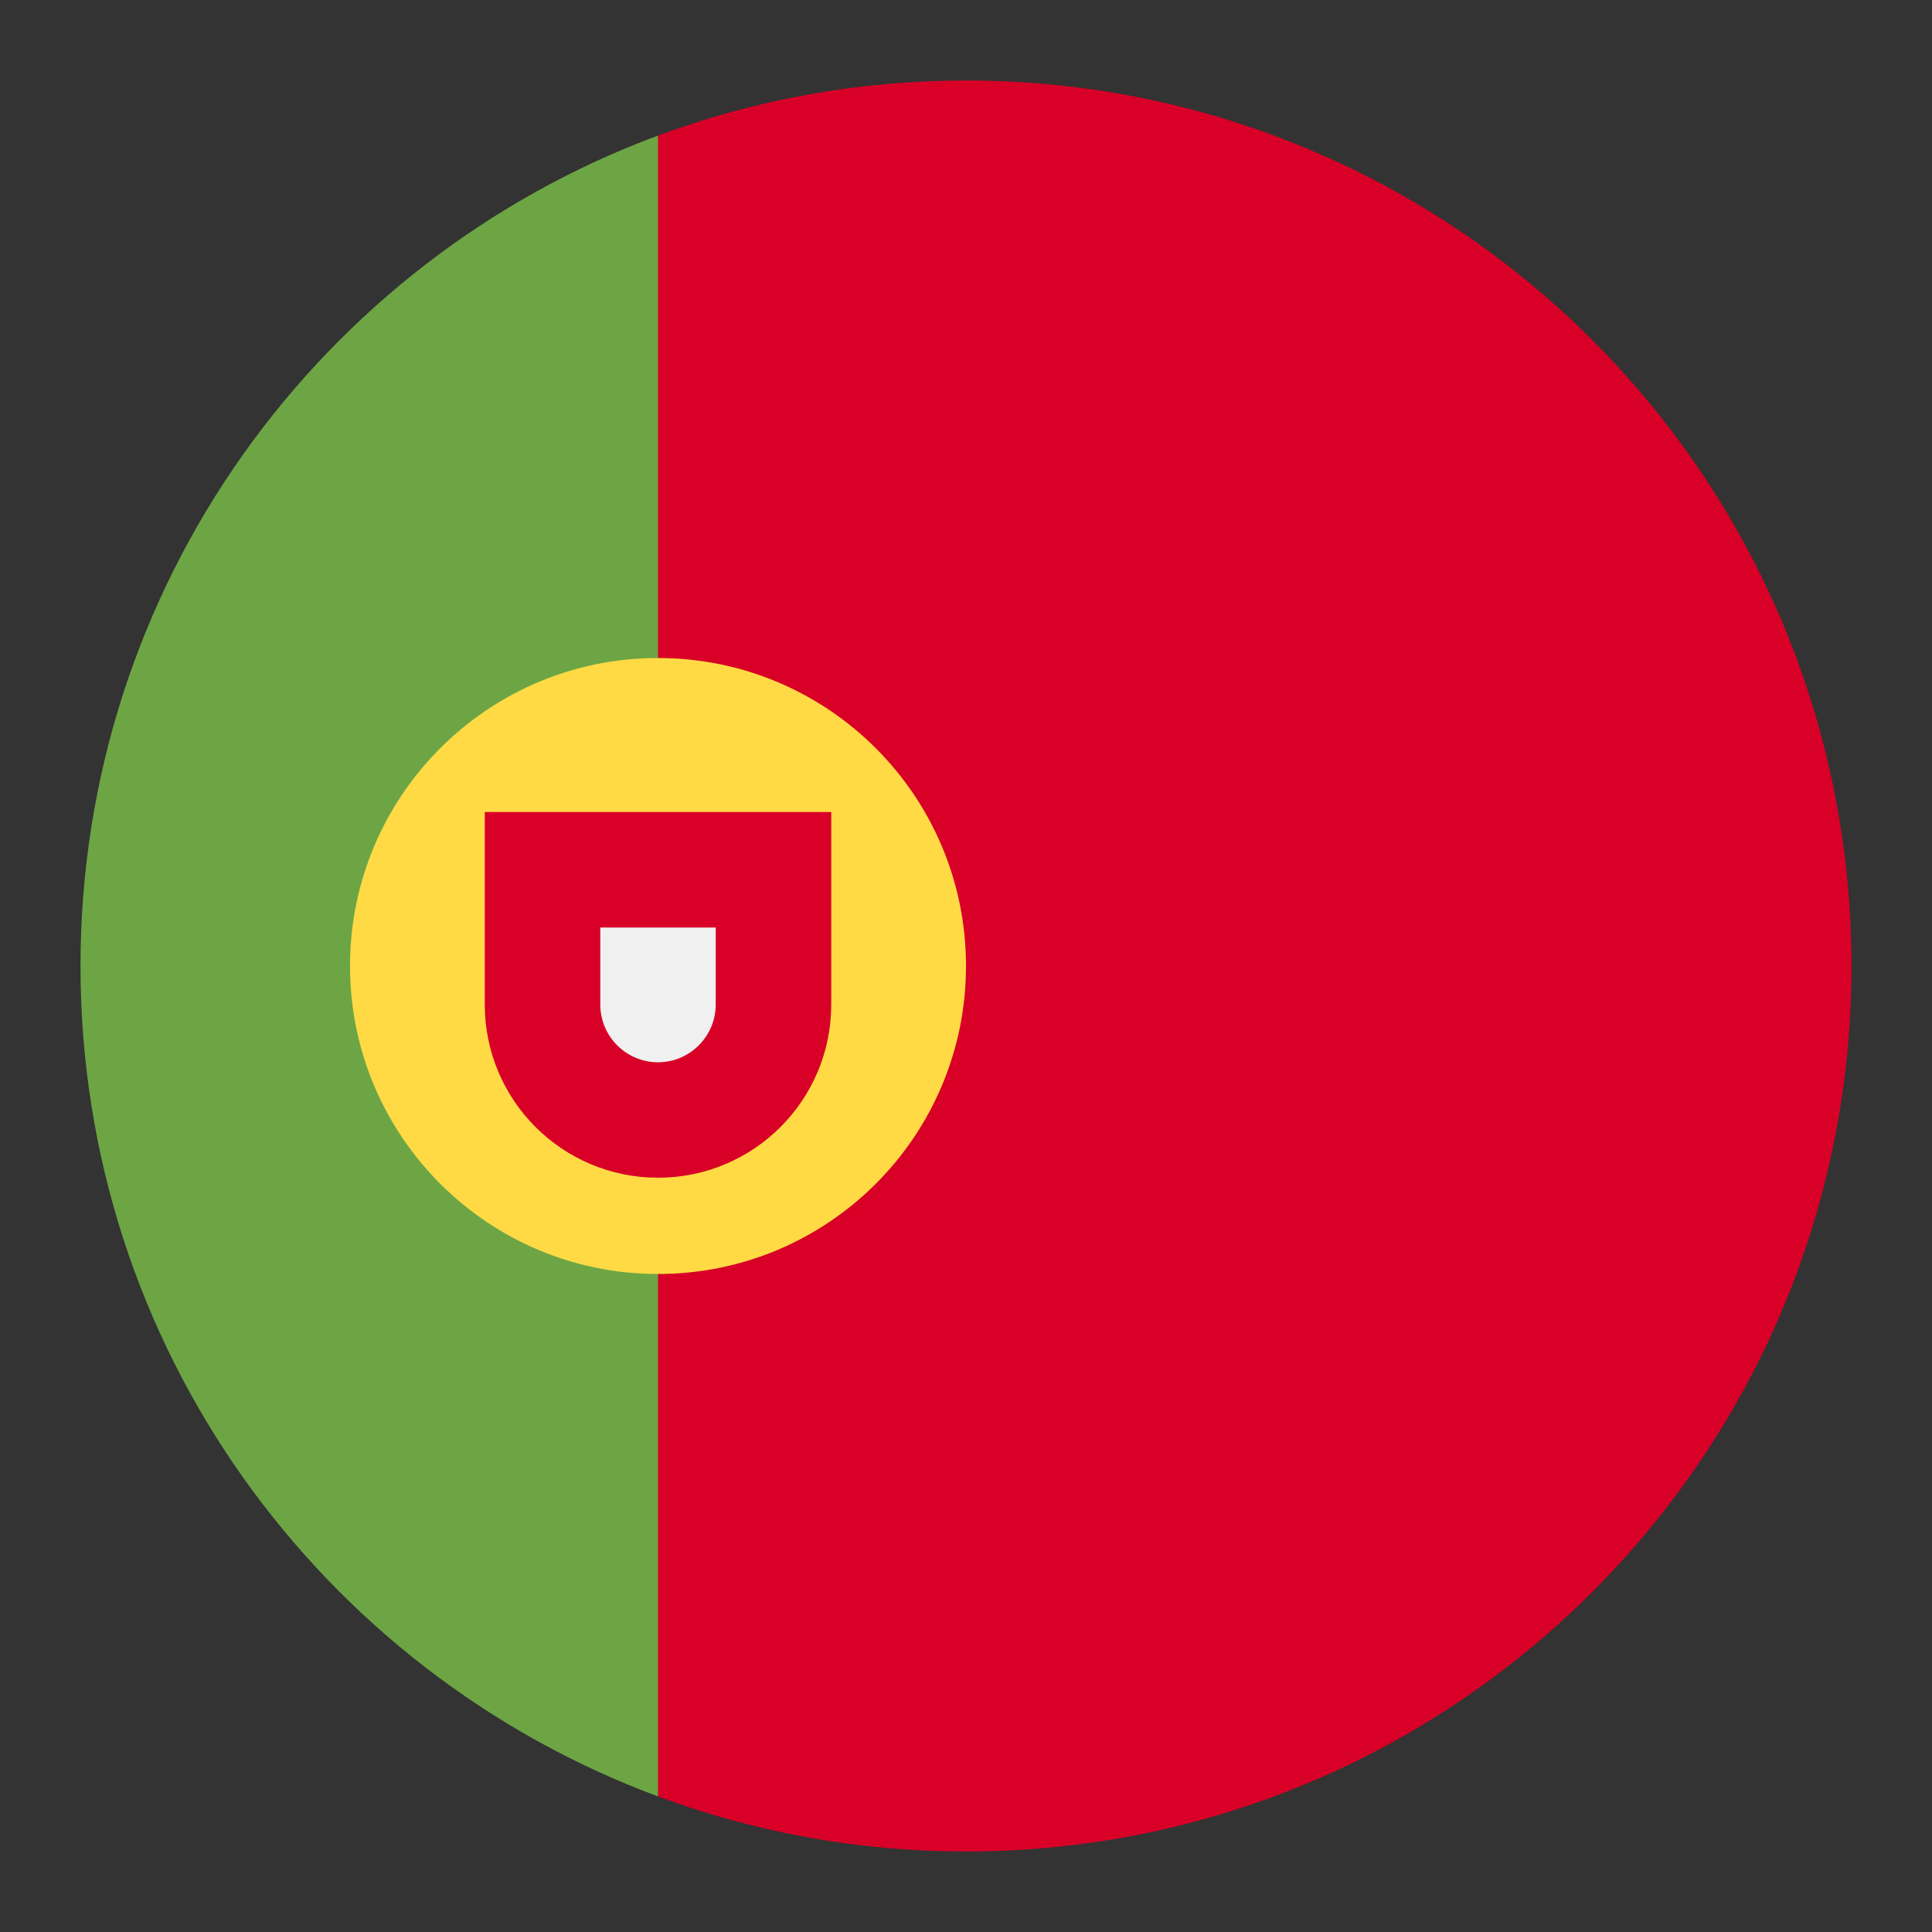 <svg width="24" height="24" viewBox="0 0 24 24" fill="none" xmlns="http://www.w3.org/2000/svg">
<rect x="0" y="0" width="24" height="24" fill="#333333" stroke="none"/>
<g clip-path="url(#clip0_83_8260)">
<path d="M1 12C1 16.73 3.985 20.762 8.174 22.316L9.13 12L8.174 1.684C3.985 3.238 1 7.27 1 12Z" fill="#6DA544"/>
<path d="M23 12C23 5.925 18.075 1 12 1C10.655 1 9.366 1.242 8.174 1.684V22.316C9.366 22.758 10.655 23 12 23C18.075 23 23 18.075 23 12Z" fill="#D80027"/>
<path d="M8.174 15.826C10.287 15.826 12 14.113 12 12C12 9.887 10.287 8.174 8.174 8.174C6.061 8.174 4.348 9.887 4.348 12C4.348 14.113 6.061 15.826 8.174 15.826Z" fill="#FFDA44"/>
<path d="M6.022 10.087V12.478C6.022 13.667 6.985 14.63 8.174 14.63C9.363 14.63 10.326 13.667 10.326 12.478V10.087H6.022Z" fill="#D80027"/>
<path d="M8.174 13.196C7.778 13.196 7.457 12.874 7.457 12.478V11.522H8.891V12.478C8.891 12.874 8.569 13.196 8.174 13.196Z" fill="#F0F0F0"/>
</g>
<defs>
<clipPath id="clip0_83_8260">
<rect width="22" height="22" fill="white" transform="translate(1 1)"/>
</clipPath>
</defs>
</svg>
